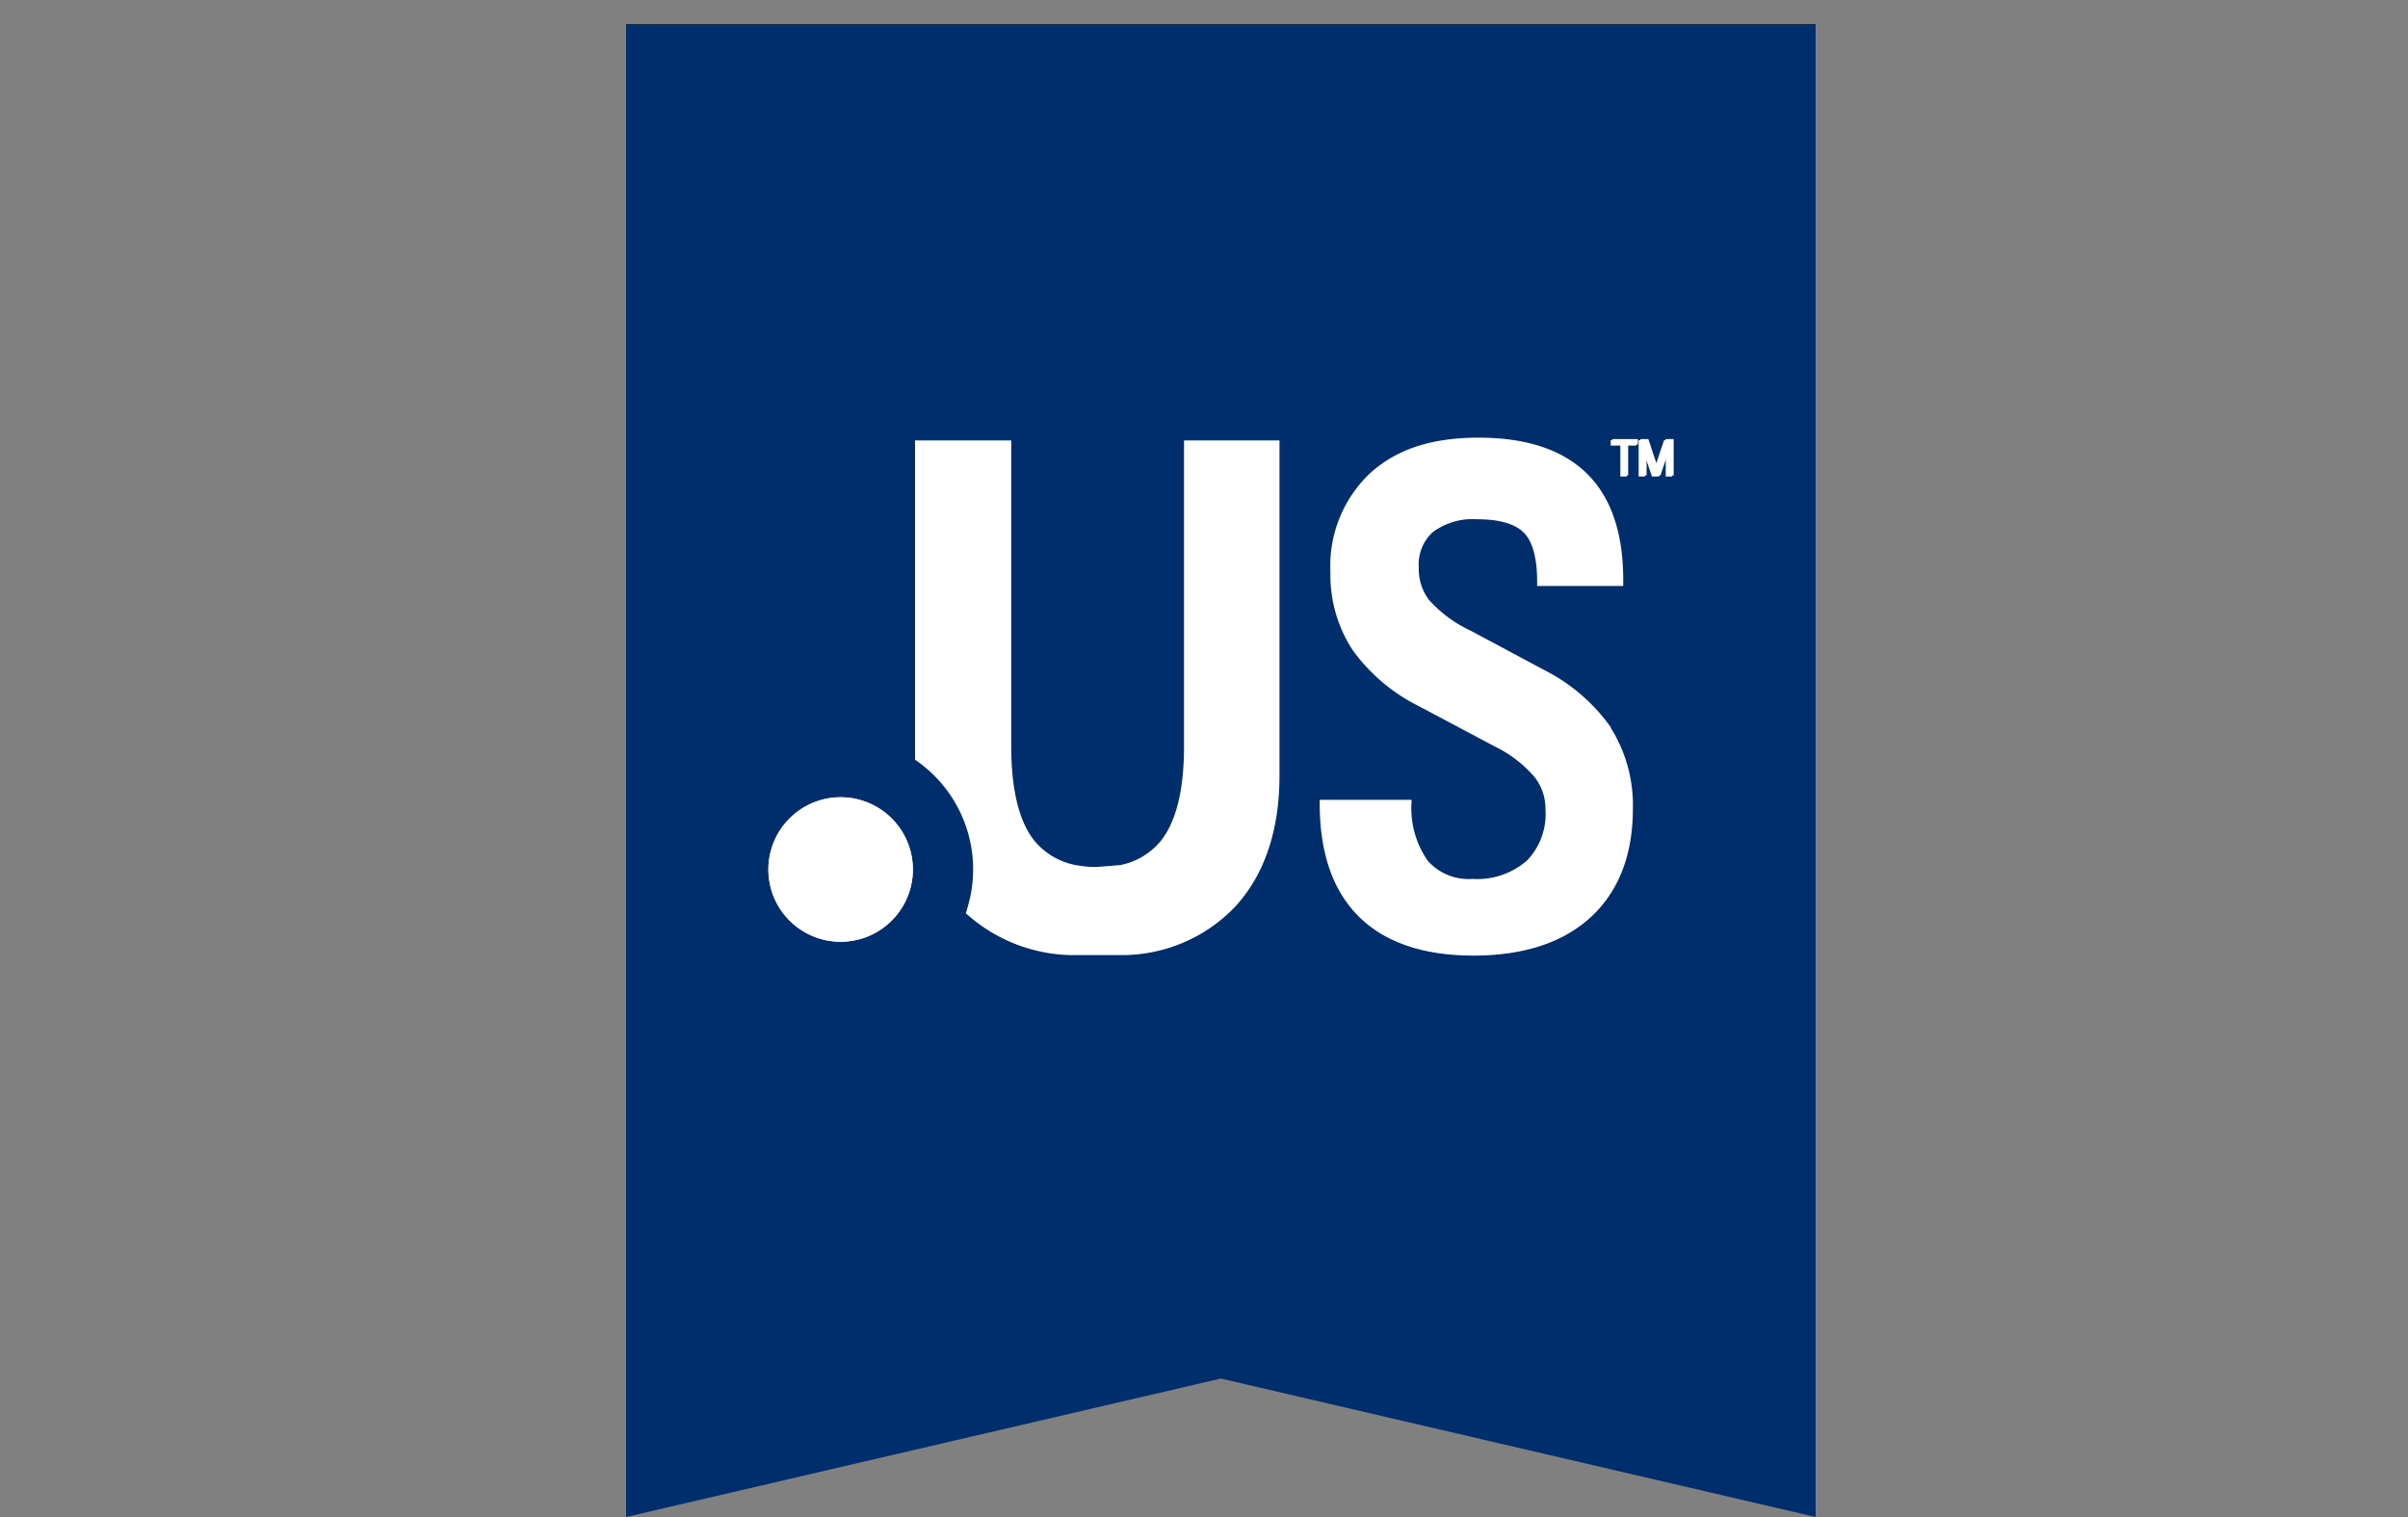 <?xml version="1.0" encoding="UTF-8"?>
<svg xmlns="http://www.w3.org/2000/svg" id="Logos" viewBox="0 0 200 126">
  <rect x="0" y="0" width="200" height="126" fill="#808080" stroke="none"/>
  <defs>
    <style>.cls-1{fill:#002e6d;}.cls-2{fill:#fff;}</style>
  </defs>
  <title>tld-DotUsFlag</title>
  <polygon class="cls-1" points="150.8 126 101.4 114.5 52 126 52 2 150.8 2 150.8 126 150.8 126"></polygon>
  <polygon class="cls-2" points="133.9 36.92 134.7 36.92 134.7 39.49 135.23 39.49 135.23 36.92 136.04 36.92 136.04 36.47 133.9 36.47 133.9 36.92 133.9 36.92"></polygon>
  <polygon class="cls-2" points="138.34 36.47 137.62 38.62 136.92 36.51 136.91 36.47 136.23 36.47 136.23 39.49 136.76 39.49 136.76 37.8 137.32 39.45 137.34 39.49 137.91 39.49 138.48 37.81 138.48 39.49 139.01 39.49 139.01 36.47 138.34 36.47 138.34 36.47"></polygon>
  <path class="cls-2" d="M75.82,72.22a6,6,0,1,1-6-6,6,6,0,0,1,6,6Z"></path>
  <path class="cls-2" d="M75.82,72.22a6,6,0,1,1-6-6,6,6,0,0,1,6,6Z"></path>
  <path class="cls-2" d="M133.79,60.41a15.22,15.22,0,0,0-5.61-4.8l-6-3.21a10.74,10.74,0,0,1-3.5-2.58,4.27,4.27,0,0,1-.84-2.71A3.61,3.61,0,0,1,119,44.2a5.53,5.53,0,0,1,3.69-1.07c1.85,0,3.15.38,3.88,1.12s1.1,2.12,1.1,4.09v.33h7.15v-.48c0-3.9-1-6.87-3-8.84s-5-3-9-3-6.85,1-9,2.93a10.59,10.59,0,0,0-3.32,8.24,11.42,11.42,0,0,0,1.8,6.41,15,15,0,0,0,5.5,4.7L124.15,62a10.24,10.24,0,0,1,3.33,2.57,4.26,4.26,0,0,1,.88,2.66,5.55,5.55,0,0,1-1.53,4.24A6.26,6.26,0,0,1,122.3,73a4.51,4.51,0,0,1-3.71-1.5,7.63,7.63,0,0,1-1.35-4.93v-.14h-7.63v.33c0,4.09,1.1,7.25,3.27,9.39s5.36,3.22,9.5,3.22,7.4-1.06,9.71-3.16,3.53-5.16,3.53-9a12.08,12.08,0,0,0-1.83-6.75Z"></path>
  <path class="cls-2" d="M98.34,36.58V62c0,3.57-.64,6.2-1.9,7.81A5.81,5.81,0,0,1,93,71.86c-.2,0-1,.09-1.81.14s-1.62-.12-1.81-.14a5.87,5.87,0,0,1-3.5-2.07c-1.26-1.61-1.89-4.24-1.89-7.81V36.58H76V63.09l.39.29a11,11,0,0,1,4,11.89l-.17.59.47.4A13.38,13.38,0,0,0,89,79.33H93.2a13,13,0,0,0,9.37-4c2.45-2.66,3.7-6.34,3.7-10.93V36.58Z"></path>
  <polygon class="cls-2" points="133.78 37.01 134.58 37.01 134.58 39.58 135.11 39.58 135.11 37.01 135.91 37.01 135.91 36.56 133.78 36.56 133.78 37.01 133.78 37.01"></polygon>
  <polygon class="cls-2" points="138.21 36.56 137.49 38.71 136.79 36.6 136.78 36.56 136.1 36.56 136.1 39.58 136.63 39.58 136.63 37.89 137.19 39.53 137.21 39.58 137.78 39.58 138.35 37.89 138.35 39.58 138.88 39.58 138.88 36.56 138.21 36.56 138.21 36.56"></polygon>
</svg>
